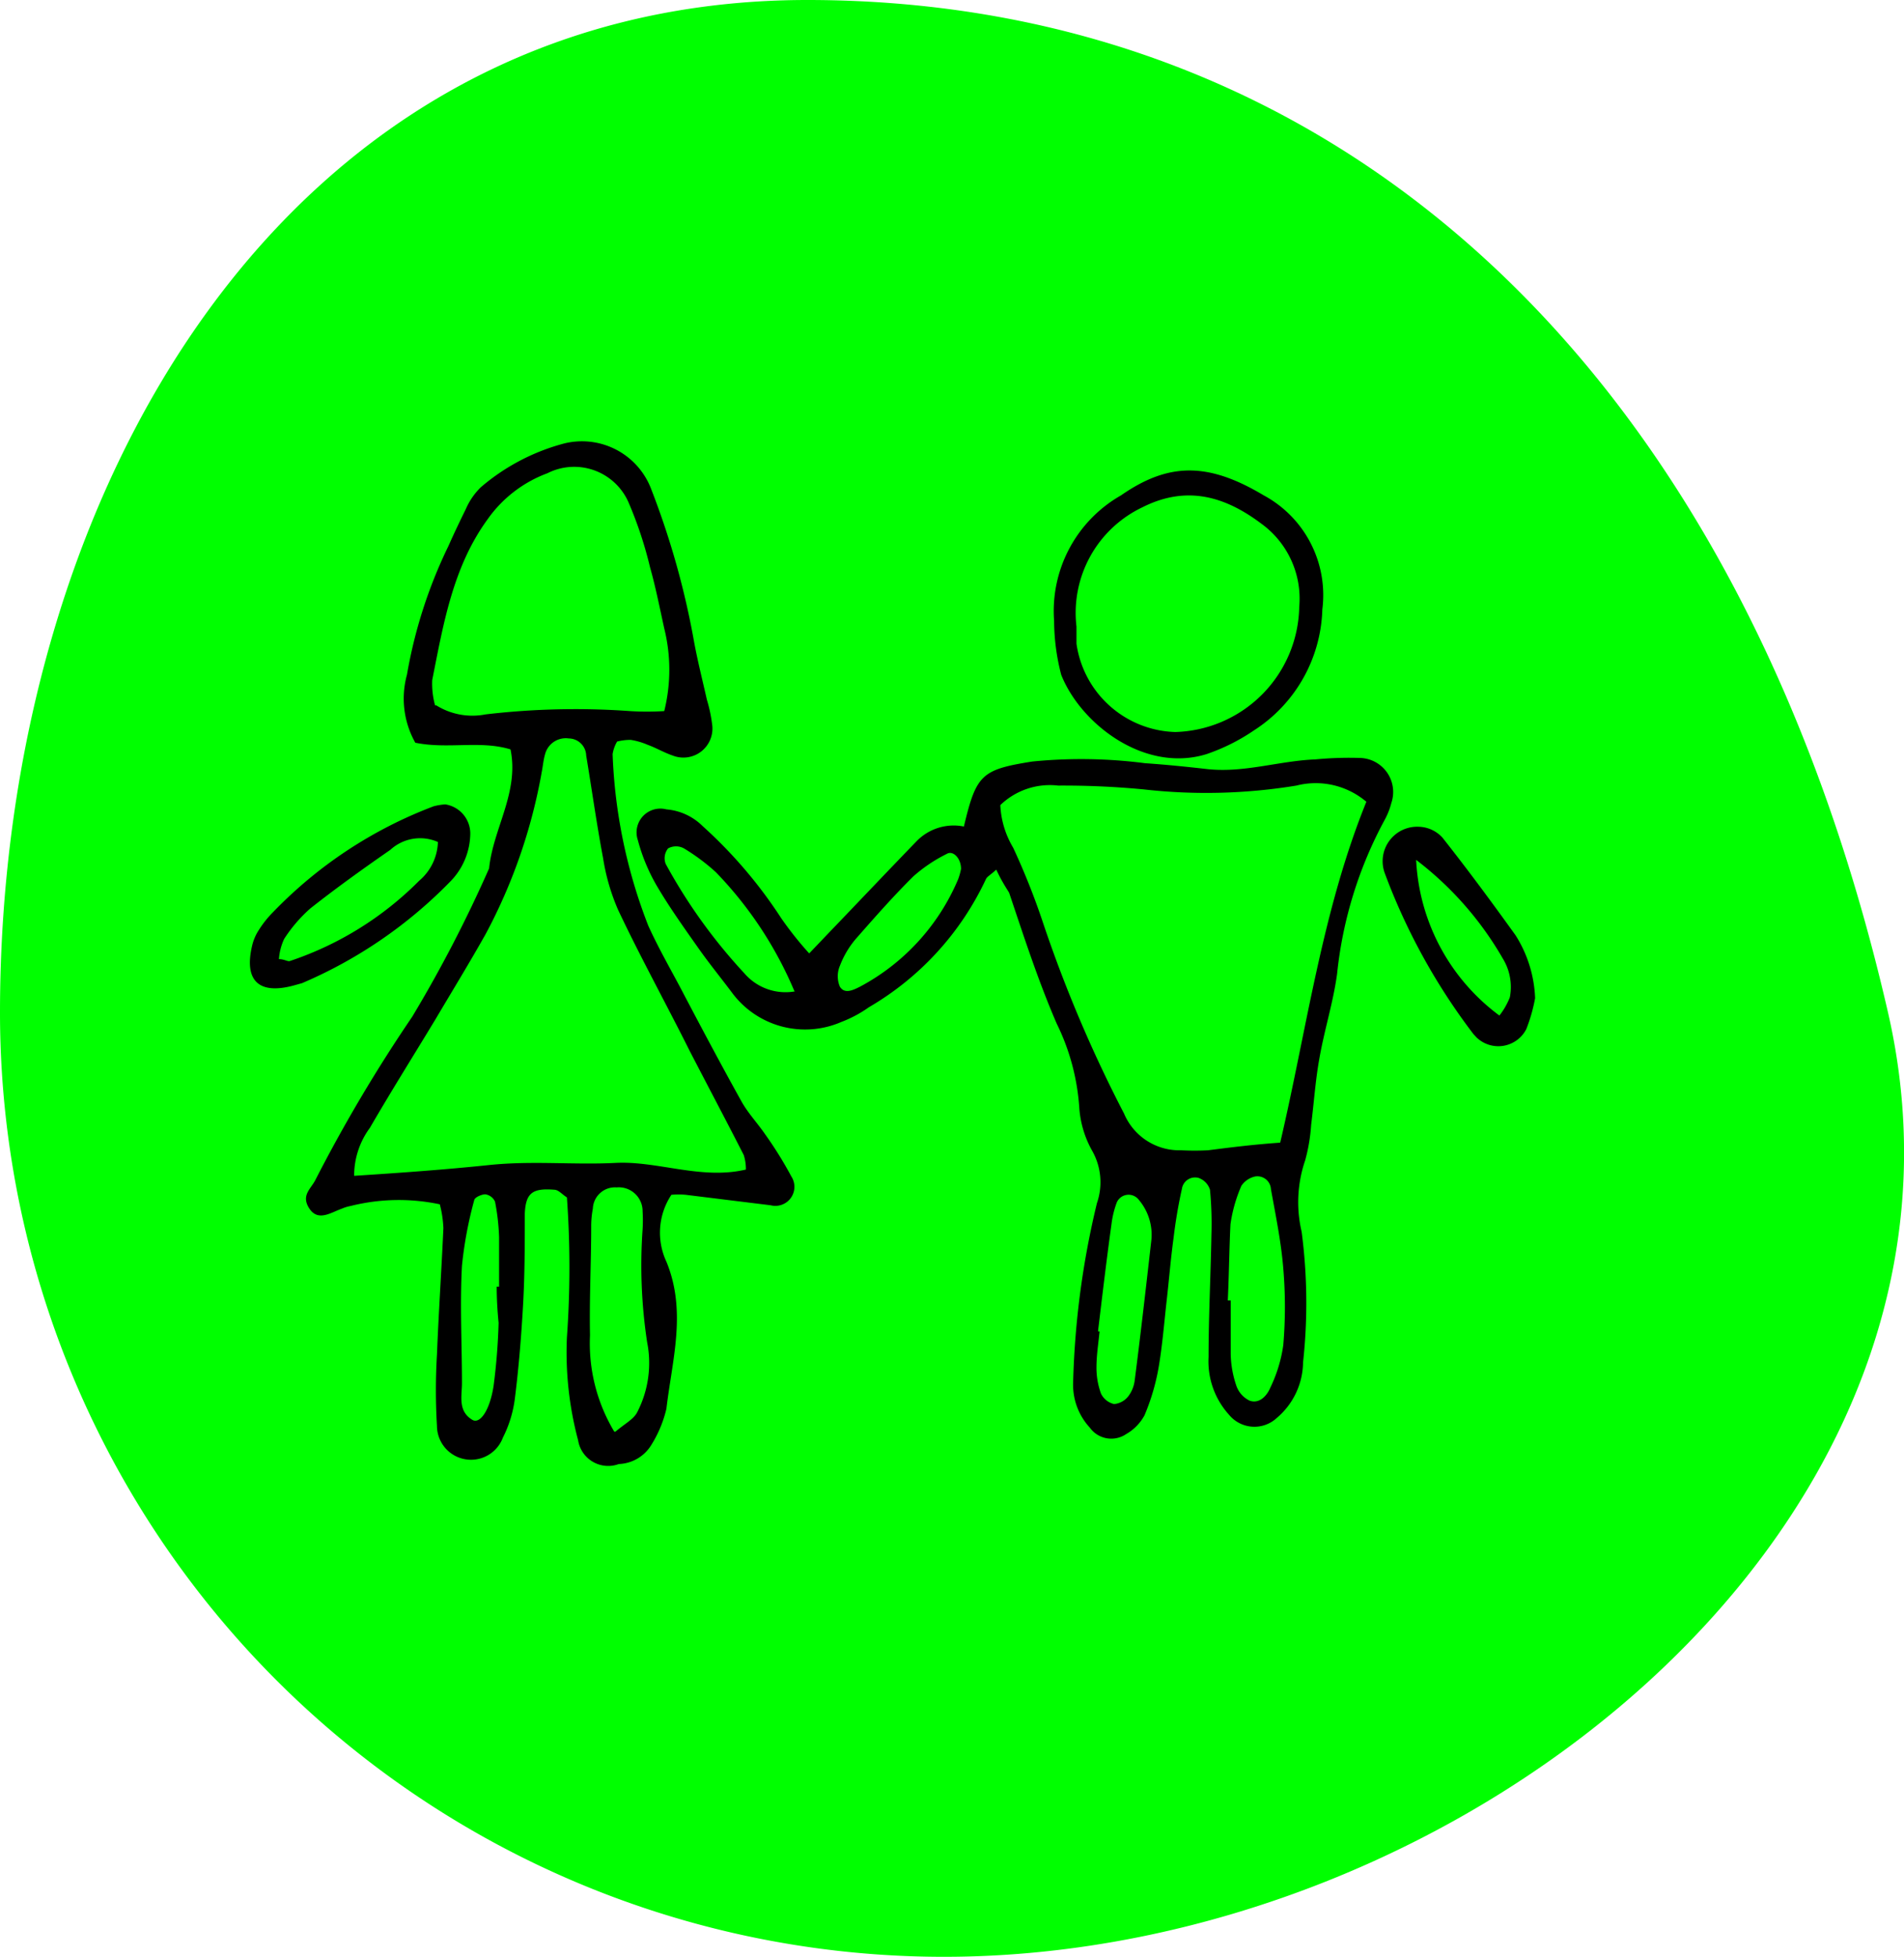 <svg xmlns="http://www.w3.org/2000/svg" viewBox="0 0 80 82.2"><defs fill="#fcfcfc"><style>.cls-1{fill:#00ff00;}.cls-2{fill:#000000;}</style></defs><title>romanticno</title><g id="Layer_2" data-name="Layer 2"><g id="Layer_1-2" data-name="Layer 1"><path class="cls-1" d="M79.33,42.54C84.22,63.89,61.57,82.2,39.66,82.2A39.66,39.66,0,0,1,0,42.54C0,20.63,12,0,33.92,0S73,15,79.33,42.54Z" fill="#fcfcfc"/><path class="cls-2" d="M25.93,31.15a1.48,1.48,0,0,0-.19.53,22,22,0,0,0,1.5,7.21c.39.86.86,1.69,1.31,2.53.85,1.62,1.71,3.24,2.6,4.84.27.49.67.91,1,1.39a16.27,16.27,0,0,1,1.1,1.77.8.8,0,0,1-.87,1.21l-3.57-.44a3.34,3.34,0,0,0-.6,0A2.88,2.88,0,0,0,28,53c.86,2.09.24,4.13,0,6.18a5.05,5.05,0,0,1-.66,1.56A1.67,1.67,0,0,1,26,61.5a1.28,1.28,0,0,1-1.71-1,14.3,14.3,0,0,1-.47-4.32,41.21,41.21,0,0,0,0-5.88c-.19-.12-.34-.3-.5-.32-.94-.08-1.23.12-1.27,1,0,1.26,0,2.53-.07,3.79s-.18,2.66-.35,4a5,5,0,0,1-.5,1.62,1.43,1.43,0,0,1-2.77-.49c-.06-1-.06-2,0-3,.07-1.77.19-3.54.27-5.31a4.78,4.78,0,0,0-.15-1,8.32,8.32,0,0,0-3.75.07,1.65,1.65,0,0,0-.36.11c-.46.16-1,.56-1.37,0s.07-.83.26-1.22a64.45,64.45,0,0,1,4.06-6.84,55.71,55.71,0,0,0,3.23-6.23c.17-1.68,1.27-3.19.9-5-1.28-.39-2.62,0-4-.28a3.78,3.78,0,0,1-.35-2.86,20.17,20.17,0,0,1,1.74-5.4c.23-.52.46-1,.73-1.55a2.89,2.89,0,0,1,.63-.92,8.87,8.87,0,0,1,3.5-1.84,3.11,3.11,0,0,1,3.67,1.94A34.25,34.25,0,0,1,29.17,27c.15.8.35,1.59.53,2.39a6.26,6.26,0,0,1,.23,1.11,1.22,1.22,0,0,1-1.66,1.24c-.36-.12-.69-.32-1.05-.45a3,3,0,0,0-.72-.21A2.31,2.31,0,0,0,25.93,31.15Zm-11,18.24c2-.13,3.8-.26,5.62-.45s3.55,0,5.32-.09,3.59.72,5.47.28a1.92,1.92,0,0,0-.09-.61c-.75-1.47-1.52-2.92-2.28-4.39-1-2-2.06-3.92-3-5.91a8.88,8.88,0,0,1-.63-2.17c-.27-1.43-.47-2.87-.71-4.31a.74.74,0,0,0-.73-.72.9.9,0,0,0-1,.67c-.07.24-.09.5-.14.75a22.82,22.82,0,0,1-2.35,6.79c-.68,1.21-1.41,2.4-2.12,3.6-.92,1.52-1.85,3-2.75,4.55A3.38,3.38,0,0,0,14.88,49.39Zm3.4-19.76a2.87,2.87,0,0,0,2.07.38,32.29,32.29,0,0,1,6.06-.14,11.71,11.71,0,0,0,1.45,0,7.2,7.2,0,0,0,0-3.47c-.19-.86-.36-1.73-.6-2.58a16.63,16.63,0,0,0-.89-2.69A2.49,2.49,0,0,0,23,19.88a5.34,5.34,0,0,0-2.51,1.93c-1.46,2-1.86,4.4-2.33,6.76A3.45,3.45,0,0,0,18.28,29.63Zm7.53,30.51c.4-.34.76-.52.91-.81a4.5,4.5,0,0,0,.42-2.95A21.51,21.51,0,0,1,27,51.64a6.49,6.49,0,0,0,0-.76,1,1,0,0,0-1.09-1,.93.93,0,0,0-1,.89,3.91,3.91,0,0,0-.07.76c0,1.52-.08,3-.05,4.56A7.2,7.2,0,0,0,25.81,60.14Zm-4.94-6.09h.05c0-.69,0-1.39,0-2.08a9.31,9.31,0,0,0-.17-1.49.53.53,0,0,0-.41-.31c-.15,0-.43.12-.46.23a16.67,16.67,0,0,0-.52,2.77c-.09,1.64,0,3.29,0,4.93,0,.54-.18,1.17.43,1.54.32.2.74-.38.9-1.43a25.85,25.85,0,0,0,.21-2.64C20.9,55.06,20.87,54.56,20.87,54.05Z" fill="#fcfcfc"/><path class="cls-2" d="M41.86,36.53c-.25.23-.38.29-.43.39a12.22,12.22,0,0,1-4.92,5.39,5.18,5.18,0,0,1-1.16.62,3.82,3.82,0,0,1-4.6-1.24c-.45-.6-.93-1.19-1.37-1.81-.62-.88-1.25-1.76-1.79-2.68a7.78,7.78,0,0,1-.79-1.91A1,1,0,0,1,28,34a2.44,2.44,0,0,1,1.52.7,19.49,19.49,0,0,1,3.31,3.88A14.56,14.56,0,0,0,34,40.05l.83-.87c1.23-1.28,2.44-2.56,3.67-3.83a2.17,2.17,0,0,1,2-.63c.52-2.19.74-2.39,2.87-2.73a20.87,20.87,0,0,1,4.74.07c.88.06,1.76.15,2.64.25,1.54.16,3-.35,4.52-.41a15,15,0,0,1,1.89-.06,1.43,1.43,0,0,1,1.3,1.89,3.09,3.09,0,0,1-.28.71,17.3,17.3,0,0,0-2,6.47c-.16,1.18-.53,2.34-.74,3.53-.17.93-.23,1.87-.35,2.81a7.36,7.36,0,0,1-.25,1.49,5.43,5.43,0,0,0-.15,3,22.91,22.91,0,0,1,.06,5.49,3.1,3.1,0,0,1-1.11,2.34,1.38,1.38,0,0,1-2-.14A3.34,3.34,0,0,1,50.78,57c0-1.71.09-3.42.12-5.13a14.92,14.92,0,0,0-.06-1.89.77.77,0,0,0-.48-.5.56.56,0,0,0-.7.46A20.6,20.6,0,0,0,49.31,52c-.12.87-.19,1.75-.29,2.63s-.18,1.89-.34,2.82a9.2,9.2,0,0,1-.59,2,2,2,0,0,1-.77.79,1.11,1.11,0,0,1-1.53-.27,2.65,2.65,0,0,1-.7-1.91,35.85,35.85,0,0,1,1-7.52,2.68,2.68,0,0,0-.19-2.18,4.29,4.29,0,0,1-.55-1.8A9.43,9.43,0,0,0,44.4,43c-.78-1.8-1.38-3.66-2-5.5C42.24,37.24,42.08,37,41.86,36.53ZM53.79,48c1.13-4.83,1.76-9.73,3.62-14.32A3.29,3.29,0,0,0,54.47,33a23.41,23.41,0,0,1-6.42.16A35.79,35.79,0,0,0,44.46,33a3,3,0,0,0-2.43.82,3.82,3.82,0,0,0,.54,1.79,29.87,29.87,0,0,1,1.26,3.17,56.34,56.34,0,0,0,3.4,8,2.52,2.52,0,0,0,2.4,1.54,10.57,10.57,0,0,0,1.13,0C51.7,48.2,52.64,48.08,53.79,48Zm-2.2,6.63h.12c0,.76,0,1.51,0,2.26a4.39,4.39,0,0,0,.23,1.3,1.09,1.09,0,0,0,.57.65c.42.14.73-.22.87-.56a6,6,0,0,0,.54-1.78,19.11,19.11,0,0,0,0-3.21c-.09-1.12-.32-2.23-.52-3.34a.57.57,0,0,0-.66-.53.94.94,0,0,0-.58.39,6.23,6.23,0,0,0-.46,1.62C51.65,52.44,51.64,53.51,51.59,54.58Zm-5.45,1.3h.06c-.05.51-.13,1-.13,1.51a3.14,3.14,0,0,0,.19,1.1.81.81,0,0,0,.55.44.85.85,0,0,0,.6-.33,1.39,1.39,0,0,0,.27-.69c.25-1.94.47-3.88.69-5.81a2.27,2.27,0,0,0-.53-1.76.54.54,0,0,0-.92.13,4,4,0,0,0-.22.91C46.5,52.87,46.32,54.38,46.14,55.88ZM40.38,36.5c0-.45-.34-.79-.6-.63a6.36,6.36,0,0,0-1.4.94c-.85.84-1.64,1.74-2.43,2.64a3.85,3.85,0,0,0-.66,1.12,1.12,1.12,0,0,0,0,.88c.2.32.56.14.84,0a9.14,9.14,0,0,0,4.13-4.52A2.63,2.63,0,0,0,40.38,36.5Zm-7,5.14a16.22,16.22,0,0,0-3.3-5,8.49,8.49,0,0,0-1.34-1,.69.69,0,0,0-.67,0,.66.66,0,0,0-.1.65,22.66,22.66,0,0,0,3.3,4.59A2.28,2.28,0,0,0,33.43,41.64Z" fill="#fcfcfc"/><path class="cls-2" d="M44.29,26.08a5.59,5.59,0,0,1,2.81-5.27c2-1.39,3.66-1.4,6,0a4.76,4.76,0,0,1,2.46,4.79,6.25,6.25,0,0,1-2.87,5.08,8.27,8.27,0,0,1-2,1c-2.6.8-5.28-1.27-6.1-3.33A9.1,9.1,0,0,1,44.29,26.08Zm.94.24c0,.09,0,.41,0,.72a4.32,4.32,0,0,0,4.15,3.71,5.36,5.36,0,0,0,5.21-5.26A3.89,3.89,0,0,0,53,22c-1.5-1.13-3.12-1.64-5-.69A4.91,4.91,0,0,0,45.23,26.32Z" fill="#fcfcfc"/><path class="cls-2" d="M18.71,33.79A1.24,1.24,0,0,1,19.76,35a2.91,2.91,0,0,1-.86,2.05,19.2,19.2,0,0,1-6.21,4.25l-.36.1c-1.45.39-2.08-.2-1.74-1.66a2.06,2.06,0,0,1,.29-.68,4.26,4.26,0,0,1,.59-.74,18.41,18.41,0,0,1,6.75-4.45A2.57,2.57,0,0,1,18.71,33.79Zm-7,6.5c.24,0,.37.11.47.08A13.83,13.83,0,0,0,17.61,37a2.22,2.22,0,0,0,.79-1.63,1.85,1.85,0,0,0-2,.33c-1.14.79-2.27,1.6-3.36,2.46a6.15,6.15,0,0,0-1.1,1.28A2.41,2.41,0,0,0,11.72,40.29Z" fill="#fcfcfc"/><path class="cls-2" d="M64.5,41.93a6.9,6.9,0,0,1-.37,1.3,1.32,1.32,0,0,1-2.09.35l-.13-.14a26.16,26.16,0,0,1-3.73-6.77,1.45,1.45,0,0,1,1.43-1.94,1.39,1.39,0,0,1,1,.46c1.06,1.34,2.07,2.71,3.07,4.1A5.3,5.3,0,0,1,64.5,41.93Zm-5-5.84A8.65,8.65,0,0,0,63,42.66a3,3,0,0,0,.44-.77,2.29,2.29,0,0,0-.3-1.63A13.94,13.94,0,0,0,59.46,36.09Z" fill="#fcfcfc"/></g></g></svg>